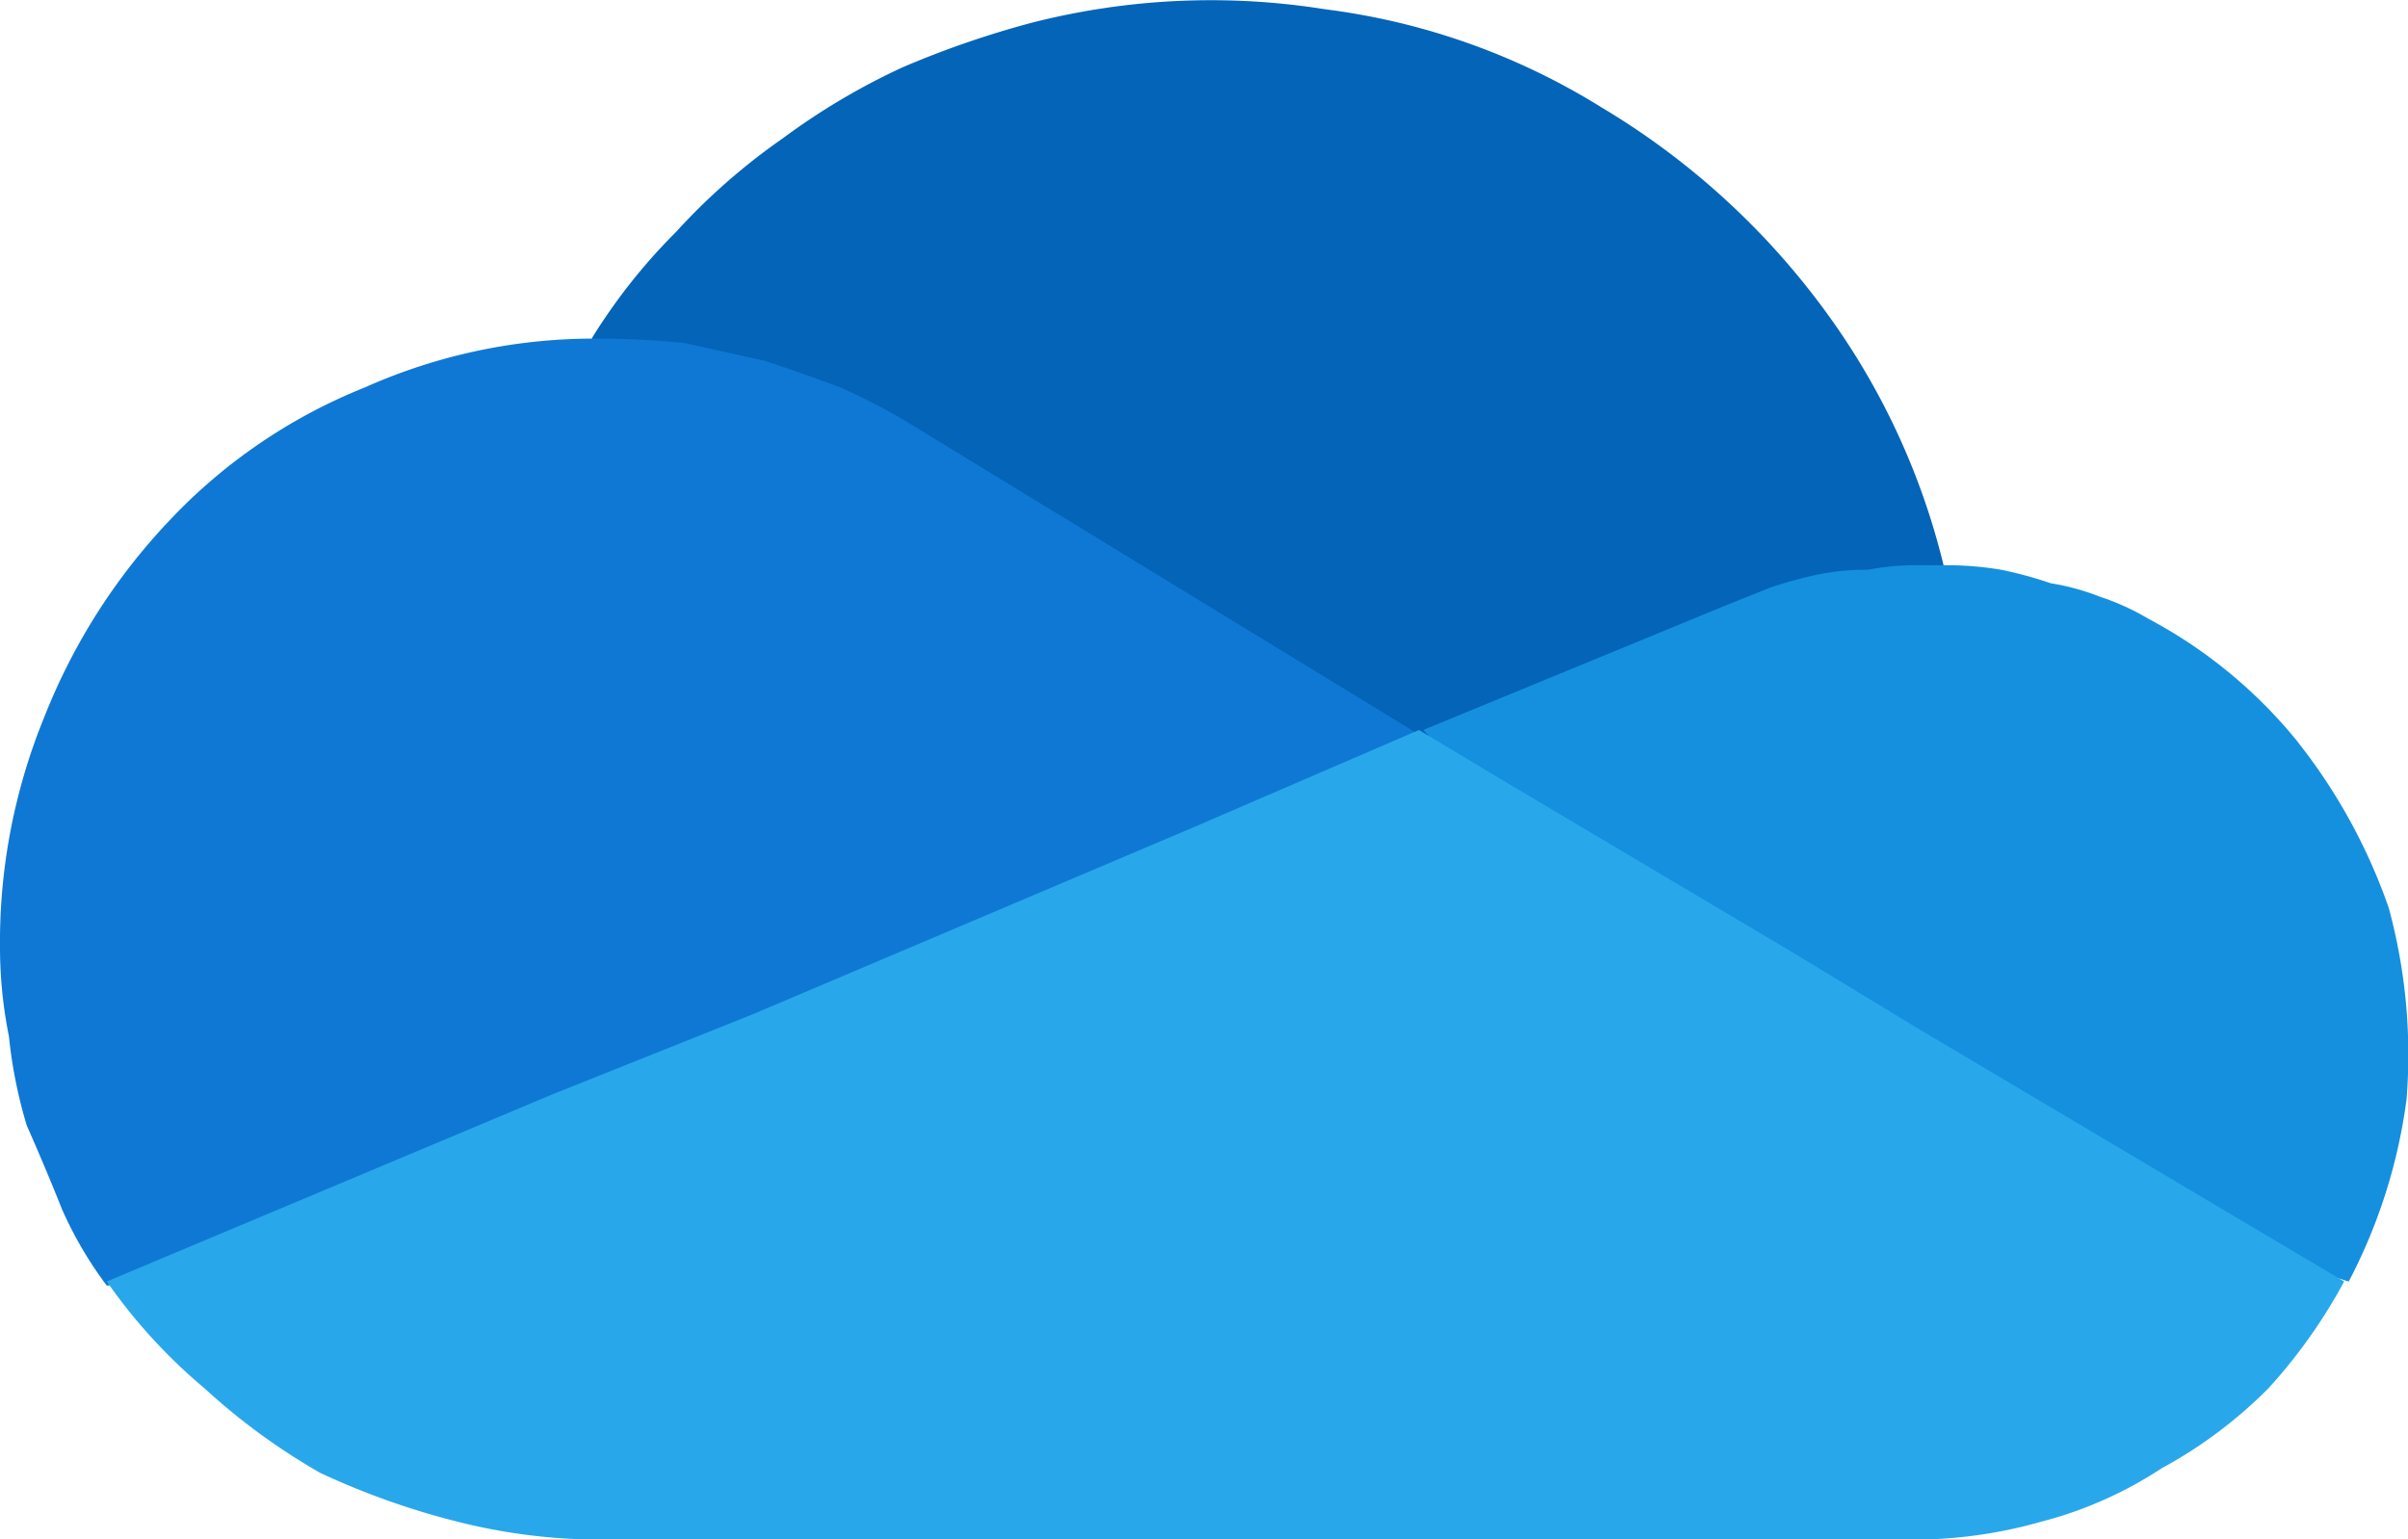 <svg id="onedrive-logo-ms" xmlns="http://www.w3.org/2000/svg" width="33.306" height="21.295" viewBox="0 0 33.306 21.295">
  <path id="Layer" d="M18.3,19.071a8.048,8.048,0,0,1,1.169-1.477A8.778,8.778,0,0,1,20.945,16.3a9.342,9.342,0,0,1,1.661-.984,13.075,13.075,0,0,1,1.784-.615,10.01,10.01,0,0,1,4.06-.185,9.467,9.467,0,0,1,3.814,1.354,10.5,10.5,0,0,1,3.015,2.707A9.884,9.884,0,0,1,37,22.209c-.123-.062-7.26,3.937-7.26,3.937S18.362,19.071,18.3,19.071Z" transform="translate(-10.117 -14.387)" fill="#0364b8"/>
  <path id="Layer-2" data-name="Layer" d="M24.626,27.476l-6.706,6.46L6.477,35.1a5.381,5.381,0,0,1-.615-1.046q-.246-.615-.492-1.169a6.54,6.54,0,0,1-.246-1.23A6.26,6.26,0,0,1,5,30.429a8.223,8.223,0,0,1,.615-3.2,8.436,8.436,0,0,1,1.723-2.707,7.57,7.57,0,0,1,2.707-1.846A7.768,7.768,0,0,1,13.183,22h.123q.554,0,1.169.062l1.107.246q.554.185,1.046.369a8.43,8.43,0,0,1,1.046.554Z" transform="translate(-5 -17.316)" fill="#0f78d4"/>
  <path id="Layer-3" data-name="Layer" d="M45,27.162a5.69,5.69,0,0,1,.677.185,3.263,3.263,0,0,1,.677.185,3.4,3.4,0,0,1,.677.308,6.688,6.688,0,0,1,2.03,1.661,7.862,7.862,0,0,1,1.292,2.338,7.74,7.74,0,0,1,.246,2.646,7.543,7.543,0,0,1-.8,2.522l-8.244-2.584L37,29.376l4.184-1.723.615-.246a5.689,5.689,0,0,1,.677-.185,3.457,3.457,0,0,1,.677-.062,3.457,3.457,0,0,1,.677-.062h.431A4.483,4.483,0,0,1,45,27.162Z" transform="translate(-17.313 -19.279)" fill="#1490df"/>
  <path id="Layer-4" data-name="Layer" d="M38.346,38.429A7.411,7.411,0,0,1,37.3,39.905a6.325,6.325,0,0,1-1.477,1.107,5.546,5.546,0,0,1-1.661.738A6.462,6.462,0,0,1,32.378,42H14.229a8.09,8.09,0,0,1-1.969-.246,10.552,10.552,0,0,1-1.907-.677,8.884,8.884,0,0,1-1.6-1.169A7.613,7.613,0,0,1,7.4,38.429l6.152-2.584,2.769-1.107,6.091-2.584L25.549,30.8l1.23.738,3.937,2.338,1.723,1.046Z" transform="translate(-5.923 -20.702)" fill="#28a8ea"/>
</svg>
